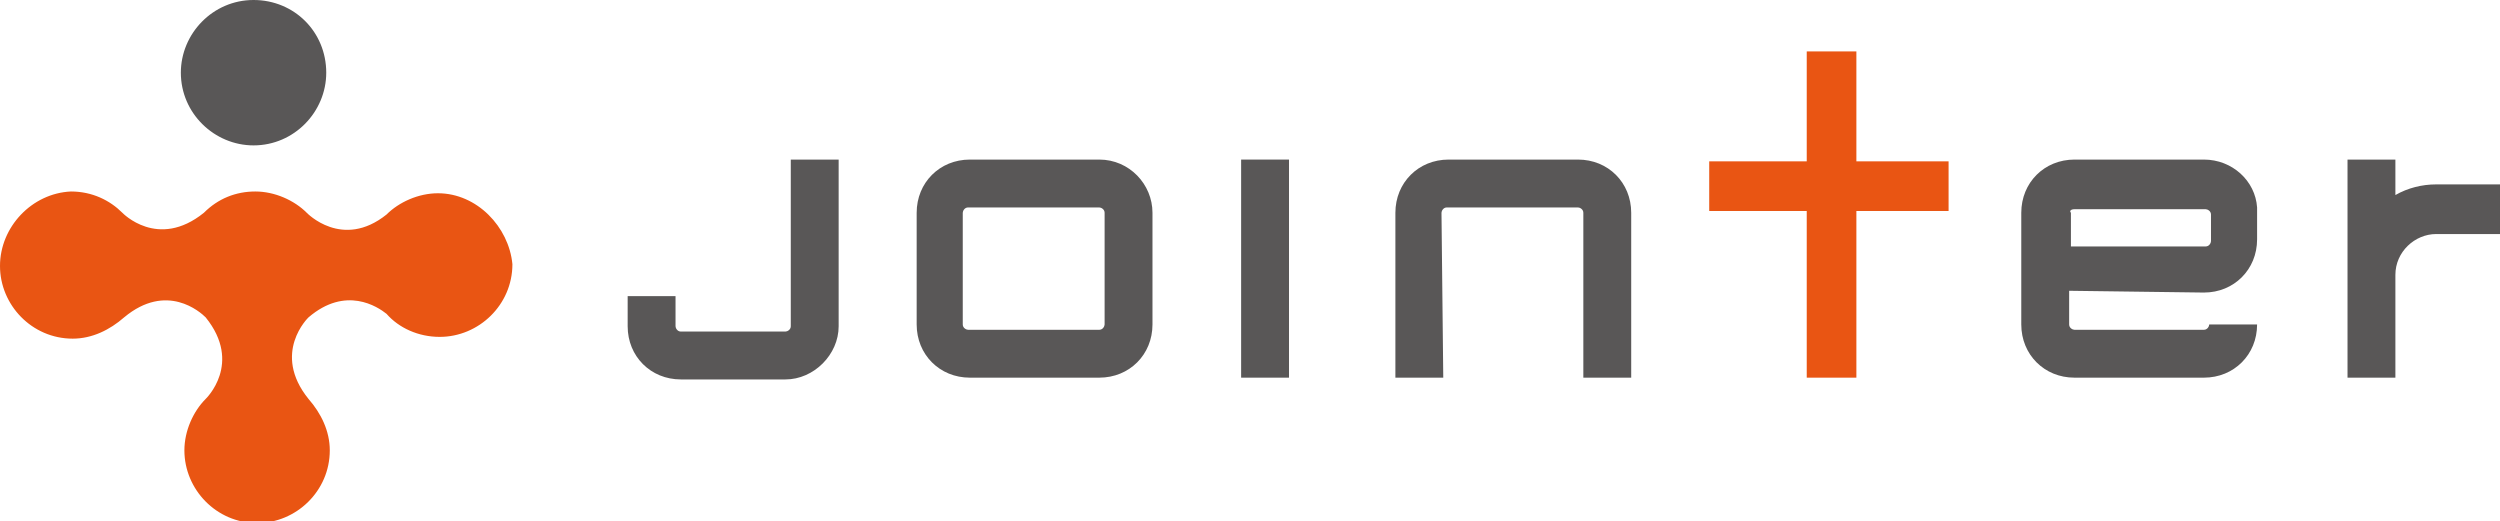 <?xml version="1.0" encoding="utf-8"?>
<!-- Generator: Adobe Illustrator 28.1.0, SVG Export Plug-In . SVG Version: 6.00 Build 0)  -->
<svg version="1.1" id="レイヤー_1" xmlns="http://www.w3.org/2000/svg" xmlns:xlink="http://www.w3.org/1999/xlink" x="0px"
	 y="0px" viewBox="0 0 141 29.4" style="enable-background:new 0 0 141 29.4;" xml:space="preserve">
<style type="text/css">
	.st0{display:none;}
	.st1{display:inline;}
	.st2{fill:#231815;}
	.st3{fill:#00453F;}
	.st4{fill:#595757;}
	.st5{fill:#E95513;}
</style>
<g id="レイヤー_1_00000111885691108572913090000015083994562752145844_" class="st0">
	<g class="st1">
		<g>
			<path class="st2" d="M0.7,58.4L0,57.2c0,0,15.5-8.3,32.6-25C49.6,15.5,57.8,0,57.8,0s51.7,38.1,54.1,39.9
				c0.9,1.1,19.8,30.7,19.8,30.7l-0.9,1.4c0,0-20.8-11.9-41.2-30.8C69,22.2,57.5,2.9,57.5,2.9s-9,16.1-24.8,31.3
				C16.9,49.4,0.7,58.4,0.7,58.4z"/>
			<g>
				<g>
					<path class="st2" d="M13.8,72.6c0.4,0,0.9-0.1,1.3-0.1v-1.9c-0.2,0-0.5,0.1-0.9,0.1c-1.3,0-2-0.6-2-1.9v-6h3.2v-2h-3.2v-3.5
						L10,57.9v2.8h-2v2h2V69C10,71.4,11.2,72.6,13.8,72.6z"/>
					<path class="st2" d="M26.4,66.3c0-3.5-0.8-5.9-4.4-5.9c-3.3,0-4.9,1.9-4.9,6.1c0,4.1,1.6,6.1,5,6.1c1,0,2.5-0.1,3.8-0.7v-2
						c-1,0.4-2.1,0.6-3.4,0.6c-2.6,0-3-1.5-3.1-3l0-0.1h7C26.3,67.1,26.4,66.7,26.4,66.3z M24.1,65.8h-4.7l0-0.1
						c0.1-1.5,0.4-3.1,2.6-3.1c2.2,0,2.2,1.7,2.2,3.1C24.1,65.7,24.1,65.8,24.1,65.8z"/>
					<path class="st2" d="M35.7,64.3v8h2.3v-8.2c0-2.4-1.2-3.6-3.7-3.6c-1.2,0-2.5,0.4-3.6,1.2l-0.1,0.1l-0.4-1h-1.3v11.5h2.3v-9.1
						l0.1,0c0.5-0.3,1.3-0.7,2.6-0.7C35,62.5,35.7,63.1,35.7,64.3z"/>
					<path class="st2" d="M45.5,72.6c0.4,0,0.9-0.1,1.3-0.1v-1.9c-0.2,0-0.5,0.1-0.9,0.1c-1.3,0-2-0.6-2-1.9v-6h3.2v-2h-3.2v-3.5
						l-2.3,0.7v2.8h-2v2h2V69C41.6,71.4,42.9,72.6,45.5,72.6z"/>
					<rect x="50.3" y="64" class="st2" width="5.5" height="2.1"/>
					<path class="st2" d="M80.7,72.6c1.2,0,2.4-0.4,3.3-1.2l0.1-0.1l0.4,1h1.3v-7.8c0-2.1-0.5-4.1-4.4-4.1c-1.3,0-2.7,0.3-3.6,0.6v2
						c1.1-0.4,2.2-0.6,3.4-0.6c1.7,0,2.3,0.5,2.3,1.8V65L81,65.2c-2.7,0.2-4,1.4-4,3.7C77,70,77.3,72.6,80.7,72.6z M81.1,66.9
						l2.5-0.3v3.3l-0.1,0c-0.6,0.4-1.3,0.8-2.5,0.8c-1.2,0-1.9-0.6-1.9-1.9C79.2,67.6,79.8,67,81.1,66.9z"/>
					<path class="st2" d="M94.5,62.6v-2c-0.3-0.1-0.6-0.1-1.1-0.1c-1.3,0-2.6,0.4-3.5,1.2l-0.1,0.1l-0.4-1h-1.3v11.5h2.3v-9l0.1,0
						c0.7-0.5,1.8-0.7,2.9-0.7C93.9,62.5,94.3,62.5,94.5,62.6z"/>
					<polygon class="st2" points="103.7,72.3 106.5,72.3 101.6,65.5 101.7,65.4 106,60.8 103.1,60.8 99,65.5 99,54.9 96.7,54.9 
						96.7,72.3 99,72.3 99,68.3 100.2,67 					"/>
				</g>
				<polygon class="st2" points="73.8,72.3 76,72.3 71.9,54.9 71.1,54.9 67.3,66.6 63.5,54.9 62.7,54.9 58.6,72.3 60.8,72.3 
					63.4,61.5 66.9,72.3 67.7,72.3 71.2,61.5 				"/>
			</g>
			<g>
				<path class="st2" d="M70.1,75.5h2c2,0,3.7,1.4,3.7,3.7c0,2.5-1.4,3.8-3.7,3.8h-2V75.5z M71.1,82.1h1c1.7,0,2.6-0.9,2.6-2.8
					c0-1.8-1.1-2.8-2.5-2.8h-1.2C71.1,76.5,71.1,82.1,71.1,82.1z"/>
				<path class="st2" d="M77,75.5h3.9v0.9H78v2.2h2.6v0.9H78v2.5h2.9V83H77V75.5z"/>
				<path class="st2" d="M85.6,76.7c-0.5-0.2-0.8-0.3-1.3-0.3c-0.6,0-1.2,0.2-1.2,1c0,1.4,3,1.1,3,3.6c0,1.6-1.1,2.2-2.5,2.2
					c-0.5,0-1-0.2-1.4-0.3l0.1-1c0.3,0.2,0.9,0.4,1.4,0.4c0.6,0,1.4-0.3,1.4-1.2c0-1.7-3-1.2-3-3.5c0-1.3,1-2,2.2-2
					c0.5,0,1,0.1,1.5,0.3L85.6,76.7z"/>
				<path class="st2" d="M87.3,75.5h1V83h-1V75.5z"/>
				<path class="st2" d="M95.1,76.9c-0.5-0.3-1-0.5-1.9-0.5c-1.6,0-2.6,1.3-2.6,2.9c0,1.8,1.2,2.9,2.6,2.9c0.7,0,0.9-0.1,1.1-0.1
					v-2.3h-1.4v-0.9h2.4v3.9c-0.4,0.1-1,0.3-2.1,0.3c-2.2,0-3.6-1.5-3.6-3.9c0-2.3,1.5-3.8,3.6-3.8c1,0,1.4,0.2,2,0.4L95.1,76.9z"/>
				<path class="st2" d="M96.8,75.5h1.3l3,6h0v-6h1V83h-1.3l-3.1-6.2h0V83h-1L96.8,75.5L96.8,75.5z"/>
				<path class="st2" d="M106.9,76.7c-0.5-0.2-0.8-0.3-1.3-0.3c-0.6,0-1.2,0.2-1.2,1c0,1.4,3,1.1,3,3.6c0,1.6-1.1,2.2-2.5,2.2
					c-0.5,0-1-0.2-1.4-0.3l0.1-1c0.3,0.2,0.9,0.4,1.4,0.4c0.6,0,1.4-0.3,1.4-1.2c0-1.7-3-1.2-3-3.5c0-1.3,1-2,2.2-2
					c0.5,0,1,0.1,1.5,0.3L106.9,76.7z"/>
			</g>
		</g>
		<g>
			<g>
				<path class="st3" d="M6.7,137.4c-0.1,0.3-0.1,0.5-0.2,0.8s-0.2,0.4-0.4,0.6c-0.2,0.2-0.4,0.3-0.6,0.4c-0.2,0.1-0.5,0.1-0.9,0.1
					c-0.5,0-0.9-0.1-1.3-0.4c-0.3-0.3-0.5-0.7-0.5-1.2v-4.6h-1l0.1-0.5c0.5-0.1,0.9-0.4,1.2-0.8s0.5-1,0.6-1.6l0.5-0.1v2.4h1.3
					c0.1,0,0.3,0,0.4,0c0.1,0,0.2-0.1,0.3-0.1v0.7h-2v4.2c0,0.1,0,0.3,0,0.4c0,0.1,0,0.2,0.1,0.3c0,0.1,0.1,0.2,0.2,0.3
					c0.1,0.1,0.3,0.1,0.5,0.1c0.3,0,0.6-0.1,0.8-0.3c0.2-0.2,0.4-0.5,0.5-0.8L6.7,137.4z"/>
				<path class="st3" d="M13.1,137.4c-0.3,0.6-0.7,1.1-1.1,1.4c-0.5,0.3-1,0.5-1.7,0.5c-0.5,0-1-0.1-1.4-0.3c-0.4-0.2-0.7-0.4-1-0.7
					c-0.3-0.3-0.5-0.7-0.6-1.1c-0.1-0.4-0.2-0.9-0.2-1.4c0-0.5,0.1-0.9,0.2-1.4c0.1-0.4,0.4-0.8,0.6-1.2c0.3-0.3,0.6-0.6,1-0.8
					c0.4-0.2,0.8-0.3,1.3-0.3c0.3,0,0.6,0,0.9,0.1c0.3,0.1,0.6,0.2,0.9,0.4c0.3,0.2,0.5,0.5,0.7,0.9c0.2,0.4,0.3,0.9,0.4,1.5
					c0,0.1,0,0.2,0,0.4H8.8c-0.2,0-0.3,0.1-0.3,0.2c0,0.4,0.1,0.8,0.2,1.1c0.1,0.3,0.3,0.6,0.5,0.9c0.2,0.3,0.4,0.5,0.7,0.6
					c0.3,0.1,0.6,0.2,0.9,0.2c0.5,0,0.8-0.1,1.2-0.4c0.3-0.3,0.6-0.6,0.9-0.9L13.1,137.4z M10.9,134.9c0.4,0,0.7-0.2,0.7-0.7
					c0-0.4-0.2-0.8-0.4-1.1c-0.2-0.3-0.6-0.5-1.1-0.5c-0.2,0-0.5,0.1-0.7,0.2c-0.2,0.1-0.4,0.3-0.5,0.4c-0.1,0.2-0.3,0.4-0.3,0.6
					c-0.1,0.2-0.1,0.5-0.1,0.7c0,0.1,0.1,0.2,0.4,0.2L10.9,134.9L10.9,134.9z"/>
				<path class="st3" d="M18.5,139v-0.5c0.7,0,1-0.2,1-0.7v-2.6c0-1.5-0.5-2.2-1.6-2.2c-1.1,0-1.6,0.7-1.6,2v2.9
					c0,0.4,0.4,0.7,1.2,0.7v0.5h-3.4v-0.5c0.6,0,0.9-0.2,0.9-0.7v-4.1c0-0.4-0.3-0.6-0.9-0.6h-0.2v-0.4l2.3-0.6c0,0,0.1,0.1,0.1,0.3
					l0,1c0.1-0.2,0.2-0.3,0.3-0.5c0.1-0.2,0.3-0.3,0.5-0.4c0.2-0.1,0.4-0.2,0.7-0.3c0.3-0.1,0.6-0.1,0.9-0.1c0.2,0,0.4,0,0.7,0.1
					c0.2,0.1,0.5,0.2,0.7,0.4s0.4,0.4,0.6,0.7c0.1,0.3,0.2,0.6,0.2,1v3.6c0,0.4,0.4,0.6,1,0.6v0.5L18.5,139L18.5,139z"/>
				<path class="st3" d="M27.3,137.4c-0.1,0.3-0.1,0.5-0.2,0.8c-0.1,0.2-0.2,0.4-0.4,0.6s-0.4,0.3-0.6,0.4c-0.2,0.1-0.5,0.1-0.9,0.1
					c-0.5,0-0.9-0.1-1.3-0.4c-0.3-0.3-0.5-0.7-0.5-1.2v-4.6h-1l0.1-0.5c0.5-0.1,0.9-0.4,1.2-0.8c0.3-0.5,0.5-1,0.6-1.6l0.5-0.1v2.4
					h1.3c0.1,0,0.3,0,0.4,0c0.1,0,0.2-0.1,0.3-0.1v0.7h-2v4.2c0,0.1,0,0.3,0,0.4c0,0.1,0,0.2,0.1,0.3c0,0.1,0.1,0.2,0.2,0.3
					c0.1,0.1,0.3,0.1,0.5,0.1c0.3,0,0.6-0.1,0.8-0.3c0.2-0.2,0.4-0.5,0.5-0.8L27.3,137.4z"/>
				<path class="st3" d="M27.8,135.4v-1h3.8v1H27.8z"/>
				<path class="st3" d="M41.2,139v-0.5c0.9,0,1.4-0.4,1.4-1.2l-0.1-7.5l-3.4,9.1h-0.5l-3.7-9l-0.1,7.1c0,0.9,0.5,1.4,1.6,1.4v0.5
					h-3.9v-0.5c1,0,1.5-0.5,1.5-1.5l0.1-7.2v-0.2c0-0.1,0-0.2,0-0.3c0-0.1-0.1-0.2-0.2-0.3c-0.1-0.1-0.3-0.1-0.5-0.2
					c-0.2,0-0.5-0.1-0.9-0.1v-0.5H36l3.3,8.2l3.1-8.2h3.3v0.5c-0.4,0-0.6,0-0.8,0.1c-0.2,0-0.4,0.1-0.5,0.2
					c-0.1,0.1-0.2,0.2-0.2,0.3c0,0.1,0,0.2,0,0.4l0.2,7.4c0,0.9,0.5,1.3,1.5,1.3v0.5L41.2,139L41.2,139z"/>
				<path class="st3" d="M53.6,138.4c-0.2,0.6-0.6,0.9-1.3,0.9c-0.6,0-1-0.3-1.2-1c-0.8,0.7-1.6,1-2.5,1c-0.6,0-1-0.1-1.3-0.4
					s-0.4-0.6-0.4-1.2c0-1.3,1.3-2.2,4-2.7v-0.6c0-1.1-0.4-1.6-1.2-1.6c-0.4,0-0.7,0.1-0.9,0.2c-0.3,0.1-0.4,0.3-0.4,0.7
					c0.1,0,0.1,0.1,0.1,0.2c0,0.1,0,0.2,0,0.3c0,0.4-0.2,0.6-0.7,0.6c-0.2,0-0.3-0.1-0.5-0.2c-0.1-0.1-0.2-0.3-0.2-0.5
					s0.1-0.5,0.2-0.7c0.2-0.2,0.3-0.4,0.6-0.6s0.5-0.3,0.8-0.4c0.3-0.1,0.6-0.2,1-0.2c0.9,0,1.5,0.2,1.9,0.5
					c0.4,0.3,0.6,0.9,0.6,1.7v3.5c0,0.4,0.2,0.6,0.5,0.6c0.2,0,0.3-0.1,0.5-0.2L53.6,138.4z M51.1,135.5c-0.3,0-0.7,0.1-1,0.2
					c-0.3,0.1-0.6,0.2-0.9,0.3c-0.3,0.1-0.5,0.3-0.6,0.6c-0.2,0.2-0.2,0.5-0.2,0.8c0,0.7,0.3,1,1,1c0.3,0,0.6,0,0.8-0.1
					c0.2-0.1,0.4-0.2,0.5-0.4s0.2-0.3,0.3-0.5s0.1-0.4,0.2-0.5L51.1,135.5L51.1,135.5z"/>
				<path class="st3" d="M54.2,139v-0.5c0.7,0,1-0.3,1-0.9v-3.4c0-0.8-0.4-1.2-1.1-1.2v-0.4c0.4-0.1,0.8-0.2,1.2-0.2
					s0.8-0.2,1.2-0.3v1.5l0.1,0.1c0-0.1,0.1-0.3,0.2-0.5c0.1-0.2,0.3-0.4,0.4-0.5c0.2-0.2,0.4-0.3,0.6-0.4c0.2-0.1,0.4-0.2,0.6-0.2
					c0.8,0,1.2,0.4,1.2,1.1c0,0.6-0.2,0.9-0.7,0.9c-0.4,0-0.7-0.2-0.7-0.6c0-0.2,0-0.3,0-0.4H58c-0.3,0-0.6,0.1-0.8,0.3
					c-0.2,0.2-0.3,0.4-0.4,0.7c-0.1,0.3-0.2,0.6-0.2,0.9c0,0.3-0.1,0.6-0.1,0.8v1.7c0,0.6,0.4,0.9,1.2,0.9v0.5L54.2,139L54.2,139z"
					/>
				<path class="st3" d="M64.8,139v-0.5c0.4,0,0.6-0.1,0.6-0.3l-1.8-2.6c-0.1,0.1-0.2,0.2-0.4,0.2c-0.1,0.1-0.3,0.2-0.5,0.2l0,1.6
					c0,0.5,0.4,0.7,1.2,0.7v0.5h-3.6v-0.5c0.7,0,1-0.3,1-0.8v-8.1c0-0.5-0.4-0.8-1.1-0.8v-0.5l2.5-0.4v7.5c0.2-0.1,0.4-0.3,0.7-0.5
					c0.3-0.2,0.5-0.4,0.8-0.6c0.2-0.2,0.4-0.4,0.6-0.6c0.2-0.2,0.2-0.4,0.2-0.5c0-0.2-0.3-0.3-0.9-0.3v-0.4h3.5v0.4
					c-0.2,0-0.3,0-0.6,0.1c-0.2,0.1-0.6,0.2-0.9,0.4c-0.3,0.3-0.6,0.6-0.9,0.8s-0.5,0.4-0.7,0.5l2.2,3c0.4,0.5,0.8,0.8,1.2,0.8h0.4
					v0.5H64.8z"/>
				<path class="st3" d="M73.6,139v-0.5c0.3,0,0.6,0,0.8,0s0.4-0.1,0.5-0.2c0.1-0.1,0.2-0.3,0.2-0.4c0-0.2,0.1-0.5,0.1-0.8v-6.7
					c0-0.4,0-0.7-0.1-0.8s-0.1-0.3-0.3-0.4c-0.1-0.1-0.3-0.1-0.5-0.2c-0.2,0-0.5-0.1-0.7-0.1v-0.5c0.2,0,0.4,0,0.7,0
					c0.2,0,0.5,0,0.7,0c0.3,0,0.6,0,0.9,0s0.6,0,0.8,0c0.3,0,0.6,0,0.9,0c0.3,0,0.6,0,1,0c0.9,0,1.7,0.1,2.4,0.4
					c0.7,0.2,1.3,0.6,1.8,1.1c0.5,0.5,0.8,1,1.1,1.7c0.3,0.7,0.4,1.4,0.4,2.3c0,0.8-0.1,1.6-0.4,2.2c-0.2,0.7-0.6,1.2-1.2,1.7
					c-0.5,0.5-1.2,0.8-2,1.1c-0.8,0.3-1.8,0.4-3,0.4L73.6,139L73.6,139z M78.7,138.4c1.3,0,2.2-0.4,2.8-1.1c0.6-0.8,0.9-1.9,0.9-3.6
					c0-1.6-0.3-2.8-1-3.6c-0.7-0.8-1.7-1.2-3-1.2h-0.6c-0.2,0-0.4,0-0.5,0c-0.1,0-0.2,0.1-0.3,0.1c-0.1,0.1-0.1,0.2-0.2,0.3
					c0,0.1,0,0.3,0,0.5v7.2c0,0.3,0,0.5,0.1,0.7c0,0.2,0.1,0.3,0.2,0.4c0.1,0.1,0.3,0.1,0.4,0.1c0.2,0,0.4,0,0.7,0L78.7,138.4
					L78.7,138.4z"/>
				<path class="st3" d="M85.9,139v-0.5c1,0,1.5-0.3,1.5-1v-7.3c0-0.9-0.5-1.4-1.6-1.4v-0.5h8.5l0.1,3l-0.5,0.1
					c-0.1-0.6-0.2-1-0.4-1.4c-0.2-0.3-0.4-0.6-0.7-0.7c-0.3-0.2-0.6-0.2-0.9-0.3c-0.4,0-0.7,0-1.2,0h-0.4c-0.8,0-1.2,0.2-1.2,0.7
					v2.9c0,0.3,0.1,0.5,0.4,0.5h0.5c0.3,0,0.5,0,0.7,0c0.2,0,0.4-0.1,0.6-0.2c0.2-0.1,0.3-0.3,0.4-0.5c0.1-0.2,0.2-0.5,0.2-0.9h0.6
					v4.2h-0.6c0-0.4-0.1-0.7-0.2-0.9c-0.1-0.2-0.2-0.4-0.4-0.5c-0.2-0.1-0.4-0.2-0.6-0.2c-0.2,0-0.5-0.1-0.9-0.1h-0.2
					c-0.5,0-0.7,0.2-0.7,0.5v3.1c0,0.6,0.4,0.9,1.3,0.9h0.5c0.7,0,1.2-0.1,1.6-0.2s0.7-0.3,1-0.5c0.3-0.2,0.5-0.5,0.6-0.8
					c0.2-0.3,0.3-0.7,0.5-1.2l0.4,0.1l-0.4,3.2L85.9,139L85.9,139z"/>
				<path class="st3" d="M102.4,131.6c-0.2-0.9-0.6-1.6-1.1-2.1c-0.5-0.5-1.1-0.8-1.9-0.8c-0.6,0-1.1,0.2-1.5,0.5
					c-0.4,0.3-0.5,0.7-0.5,1.2c0,0.4,0.1,0.7,0.4,1c0.3,0.3,0.7,0.5,1.2,0.8c0.7,0.3,1.3,0.5,1.8,0.7c0.5,0.2,1,0.4,1.4,0.7
					c0.4,0.2,0.7,0.6,0.9,0.9c0.2,0.4,0.3,0.9,0.3,1.5c0,0.4-0.1,0.8-0.2,1.2c-0.1,0.4-0.3,0.7-0.6,1c-0.3,0.3-0.6,0.6-1,0.7
					c-0.4,0.2-0.9,0.3-1.5,0.3c-0.4,0-0.7,0-1-0.1s-0.5-0.1-0.7-0.2c-0.2-0.1-0.3-0.1-0.4-0.2c-0.1-0.1-0.2-0.1-0.2-0.2
					c-0.2,0.1-0.4,0.3-0.6,0.4c-0.2,0.1-0.4,0.2-0.6,0.3c-0.1-0.8-0.2-1.5-0.3-2.2c-0.1-0.6-0.1-1.2-0.1-1.6h0.5
					c0,0.5,0.1,0.9,0.3,1.3s0.4,0.7,0.7,1c0.3,0.3,0.6,0.5,1,0.7c0.4,0.2,0.7,0.2,1.1,0.2c0.2,0,0.5,0,0.8-0.1
					c0.3-0.1,0.5-0.2,0.8-0.4c0.2-0.2,0.4-0.4,0.6-0.6c0.2-0.2,0.2-0.5,0.2-0.9c0-0.4-0.1-0.8-0.3-1.1c-0.2-0.3-0.6-0.6-1.1-0.8
					c-0.6-0.2-1.2-0.4-1.7-0.6s-1-0.4-1.4-0.7c-0.4-0.3-0.7-0.6-1-0.9c-0.2-0.4-0.4-0.9-0.4-1.5c0-0.4,0.1-0.9,0.2-1.2
					c0.2-0.4,0.4-0.7,0.6-0.9c0.3-0.3,0.6-0.5,1-0.6c0.4-0.1,0.7-0.2,1.1-0.2c0.5,0,0.9,0.1,1.2,0.2c0.3,0.2,0.6,0.3,0.9,0.4
					c0.3-0.3,0.7-0.5,1-0.6c0.2,0.5,0.3,1,0.3,1.6c0.1,0.6,0.1,1.2,0.1,1.8L102.4,131.6L102.4,131.6z"/>
				<path class="st3" d="M104.9,139v-0.5c1,0,1.5-0.4,1.5-1.1v-7.2c0-0.9-0.5-1.4-1.6-1.4v-0.5h4.7v0.5c-1,0-1.5,0.5-1.5,1.4v7.2
					c0,0.7,0.5,1.1,1.5,1.1v0.5H104.9z"/>
				<path class="st3" d="M120.2,139.2l-1.2-0.9c-0.4,0.3-0.8,0.5-1.3,0.7c-0.5,0.2-1,0.2-1.6,0.2c-0.7,0-1.4-0.1-2-0.4
					s-1.1-0.7-1.6-1.2s-0.8-1.1-1-1.7c-0.2-0.7-0.4-1.4-0.4-2.1c0-0.7,0.1-1.5,0.4-2.1c0.3-0.7,0.6-1.3,1.1-1.8c0.5-0.5,1-1,1.7-1.3
					c0.6-0.3,1.3-0.5,2.1-0.5c0.5,0,0.9,0.1,1.3,0.2c0.4,0.2,0.8,0.4,1.2,0.6c0.4-0.4,0.8-0.6,1.2-0.7c0.4,0.9,0.5,2.1,0.5,3.7h-0.5
					c-0.2-0.9-0.7-1.7-1.3-2.3c-0.6-0.6-1.4-0.9-2.3-0.9c-0.7,0-1.2,0.1-1.7,0.4c-0.5,0.3-0.8,0.6-1.1,1.1c-0.3,0.5-0.5,1-0.6,1.6
					c-0.1,0.6-0.2,1.2-0.2,1.8c0,0.7,0.1,1.3,0.2,1.9c0.1,0.6,0.4,1.1,0.7,1.6c0.3,0.5,0.7,0.8,1.1,1.1c0.4,0.3,1,0.4,1.6,0.4
					c0.4,0,0.7,0,1-0.1c0.3-0.1,0.6-0.2,0.8-0.4c0.2-0.2,0.4-0.4,0.6-0.7c0.1-0.3,0.2-0.6,0.2-1c0-1.1-0.5-1.7-1.6-1.7v-0.5h4.6v0.5
					c-1,0-1.4,0.4-1.4,1.2v3.3L120.2,139.2L120.2,139.2z"/>
				<path class="st3" d="M131.9,139.2l-7.1-9.1v6.5c0,1.3,0.6,1.9,1.7,1.9v0.5h-3.9v-0.5c0.9,0,1.4-0.6,1.4-1.9v-7.1
					c0-0.5-0.5-0.7-1.6-0.7v-0.5h2.9l6.3,8v-5.8c0-1.2-0.5-1.8-1.6-1.8v-0.5h3.9v0.5c-1,0-1.5,0.6-1.5,1.8v8.5L131.9,139.2z"/>
				<path class="st3" d="M141.1,131.6c-0.2-0.9-0.6-1.6-1.1-2.1c-0.5-0.5-1.1-0.8-1.9-0.8c-0.6,0-1.1,0.2-1.5,0.5
					c-0.4,0.3-0.5,0.7-0.5,1.2c0,0.4,0.1,0.7,0.4,1c0.3,0.3,0.7,0.5,1.2,0.8c0.7,0.3,1.3,0.5,1.8,0.7s1,0.4,1.4,0.7
					c0.4,0.2,0.7,0.6,0.9,0.9c0.2,0.4,0.3,0.9,0.3,1.5c0,0.4-0.1,0.8-0.2,1.2c-0.1,0.4-0.3,0.7-0.6,1c-0.3,0.3-0.6,0.6-1,0.7
					c-0.4,0.2-0.9,0.3-1.5,0.3c-0.4,0-0.7,0-1-0.1c-0.3-0.1-0.5-0.1-0.7-0.2c-0.2-0.1-0.3-0.1-0.4-0.2c-0.1-0.1-0.2-0.1-0.2-0.2
					c-0.2,0.1-0.4,0.3-0.6,0.4c-0.2,0.1-0.4,0.2-0.6,0.3c-0.1-0.8-0.2-1.5-0.3-2.2c-0.1-0.6-0.1-1.2-0.1-1.6h0.5
					c0,0.5,0.1,0.9,0.3,1.3s0.4,0.7,0.7,1c0.3,0.3,0.6,0.5,1,0.7c0.4,0.2,0.7,0.2,1.1,0.2c0.2,0,0.5,0,0.8-0.1
					c0.3-0.1,0.5-0.2,0.8-0.4c0.2-0.2,0.4-0.4,0.6-0.6c0.2-0.2,0.2-0.5,0.2-0.9c0-0.4-0.1-0.8-0.3-1.1c-0.2-0.3-0.6-0.6-1.1-0.8
					c-0.6-0.2-1.2-0.4-1.7-0.6s-1-0.4-1.4-0.7c-0.4-0.3-0.7-0.6-1-0.9s-0.4-0.9-0.4-1.5c0-0.4,0.1-0.9,0.2-1.2
					c0.2-0.4,0.4-0.7,0.6-0.9c0.3-0.3,0.6-0.5,1-0.6c0.4-0.1,0.7-0.2,1.1-0.2c0.5,0,0.9,0.1,1.2,0.2c0.3,0.2,0.6,0.3,0.9,0.4
					c0.3-0.3,0.7-0.5,1-0.6c0.1,0.5,0.3,1,0.3,1.6c0.1,0.6,0.1,1.2,0.1,1.8L141.1,131.6L141.1,131.6z"/>
			</g>
		</g>
		<g>
			<g>
				<path class="st3" d="M16.7,109.7c0,0-2.9-0.3-3.5-0.3c-0.6,0-0.9,0-2.4,0.1c0.8,0.6,0.9,0.7,0.9,0.8c0,0.1-0.3,0.6-0.4,0.7
					c-0.2,0.4-0.7,2-0.9,2.3c-1.5,3.4-3.6,4.8-5.4,5.3L5,118.6c3-2.4,4.6-6.8,4.6-7.9c0-0.6-0.1-0.7-0.3-0.9
					c-2.1,0.3-2.7,0.6-3.7,0.9c-0.2,0.1-0.5,0.2-0.7,0.2c-0.4,0-1.7-1.1-1.7-2.2c0-0.3,0.1-0.5,0.2-0.7c0.5,0.7,0.9,1.2,1.8,1.2
					c0,0,0.1,0,0.1,0c0.6-0.1,4-0.5,4.7-0.5c1.4-0.2,3.9-0.5,4.2-0.5c0.2,0,0.8-0.2,0.9-0.2c0.3,0,2.3,0.4,2.3,1.3
					C17.3,109.7,16.9,109.7,16.7,109.7z M12.5,106c-1.4,0-1.4,0-5,0.5H7.3c-0.6,0-1.5-0.7-1.5-1.6c0-0.1,0-0.2,0.1-0.5
					c0.2,0.2,0.7,0.8,2.1,0.8c0.9,0,2.5-0.2,3.2-0.4c0.2-0.1,1.1-0.3,1.3-0.3c0.3,0,1.6,0.3,1.6,0.9C14.1,105.9,13.5,105.9,12.5,106
					z"/>
				<path class="st3" d="M24.1,108c-0.3,0-0.6-0.3-1.2-0.9c-1.6-1.6-2.5-2-3.2-2.3c0.3,0,0.6-0.1,0.9-0.1c0.6,0,4.2,0.3,4.2,2.4
					C24.8,107.7,24.4,108,24.1,108z M25.8,114.3c-0.7,0.6-1.8,1.4-2.5,2c-0.1,0.1-0.6,0.6-0.7,0.7c-0.1,0.1-0.2,0.1-0.3,0.1
					c-0.7,0-2-1.7-2-2.7c0-0.3,0.1-0.6,0.1-0.9c0.6,1,1.2,1.3,1.5,1.3c0.5,0,3.7-2.3,4.4-2.9c3.1-2.4,4.9-4.5,5.9-5.6l0.1,0
					C32.1,107.5,30.2,110.9,25.8,114.3z"/>
				<path class="st3" d="M48.3,108.4c-0.4,0.1-0.4,0.1-1.4,1c-0.5,0.4-2.7,2.4-3.2,2.7c-0.5,0.3-0.8,0.5-1,0.7
					c1.2,0.9,1.9,2.2,1.9,2.9c0,0.5-0.3,1-0.9,1c-0.3,0-0.6-0.1-1-0.8c-1.2-2.1-3-3.8-4.9-5.2c2.8,0.7,4.1,1.5,4.5,1.7
					c3-3.4,3.2-3.7,4-5c-5.2,0.5-8.1,0.8-9.7,1.3c-0.2,0.1-0.8,0.4-0.9,0.4c-0.4,0-1.7-1.6-1.7-2.3c0-0.3,0.1-0.6,0.2-1.1
					c0.7,1.2,0.8,1.4,1.7,1.4c2,0,9.7-0.5,10-0.6c0.3-0.1,0.5-0.2,0.9-0.4c0.2-0.2,0.4-0.2,0.5-0.2c0.3,0,0.8,0.6,1.1,0.9
					c0.2,0.2,0.7,0.8,0.7,1C49.2,108.1,49.1,108.1,48.3,108.4z"/>
				<path class="st3" d="M63,107.9c-0.6,0.2-0.8,0.5-1.2,1.2c-2.3,4.2-4.3,6.2-6.7,7.6c-0.7,0.4-2.3,1.4-3.8,1.7l-0.1-0.1
					c4.2-2.5,7.6-6.3,9.6-10.8c-0.4,0.1-2,0.3-2.8,0.4c-0.1,0-0.4,0.1-0.5,0.1c-0.2,0-0.5-0.1-0.9-0.3c-1.7,2.1-2.5,2.8-5.1,4.3
					l-0.1-0.1c2.6-2.8,3.3-3.7,4.3-5.5c0.4-0.7,0.6-1.2,0.6-1.4c0-0.2-0.6-0.7-1-0.9c0.3-0.1,0.6-0.2,1-0.2c0.7,0,2.3,0.9,2.3,1.5
					c0,0.2,0,0.3-0.6,0.7c-0.2,0.2-0.3,0.3-0.7,0.8c0.5,0,2.8-0.1,3.2-0.3c0.2-0.1,1-0.6,1.2-0.6c0.2,0,0.2,0.1,1.1,0.8
					c0.6,0.5,0.6,0.6,0.6,0.8C63.5,107.7,63.4,107.8,63,107.9z"/>
				<path class="st3" d="M68.2,118.8c2.7-2.1,4.6-6.4,4.6-8c0-0.5-0.1-0.6-0.3-0.9c-1.7,0.2-2.4,0.4-3,0.6c-0.3,0.1-1.2,0.4-1.4,0.4
					c-0.4,0-1.7-1.1-1.7-2.2c0-0.3,0.1-0.5,0.2-0.7c0.6,0.8,0.9,1.2,1.9,1.2c0,0,8.2-0.9,8.7-1c0.2,0,1-0.3,1.2-0.3
					c0.2,0,2.3,0.3,2.3,1.3c0,0.6-0.5,0.6-0.6,0.6c-0.1,0-1.9-0.2-2.1-0.2c-0.7-0.1-1.2-0.1-1.4-0.1c-0.7,0-1.4,0-2.3,0.1
					c0.8,0.6,0.9,0.6,0.9,0.8c0,0.1-0.3,0.6-0.4,0.7c-0.1,0.2-0.4,1.1-0.5,1.3C72.7,116.2,70.5,118.2,68.2,118.8L68.2,118.8z
					 M71.2,105.3c0.9,0,2.5-0.2,3.2-0.4c0.2-0.1,1.1-0.3,1.3-0.3c0.3,0,1.6,0.3,1.6,0.9c0,0.6-0.4,0.6-2.3,0.7c-1.1,0-2.1,0.1-3,0.3
					c-0.3,0.1-1.3,0.2-1.6,0.2c-0.6,0-1.5-0.7-1.5-1.6c0-0.1,0-0.2,0.1-0.5C69.3,104.7,69.8,105.3,71.2,105.3z M81.1,107.2
					c0,0.3-0.1,0.6-0.5,0.6c-0.2,0-0.3-0.1-0.8-0.6c-1-1.1-1.5-1.4-1.8-1.7C78.5,105.6,81.1,105.6,81.1,107.2z M82.5,105.9
					c0,0.4-0.2,0.7-0.5,0.7c-0.2,0-0.3-0.1-0.8-0.6c-0.8-0.9-0.8-0.9-2.1-1.7C80.7,104.4,82.5,104.5,82.5,105.9z"/>
				<path class="st3" d="M98.9,109.6c-0.4,0-0.7,0-2-0.2c-0.2,0-1.4-0.1-2.2-0.2c-0.1,3.1-0.2,5-1.4,6.9c-0.8,1.2-1.8,2.2-3.1,2.9
					l-0.1-0.1c1.1-1.3,2.1-2.7,2.6-4.4c0.4-1.3,0.4-1.7,0.6-5.3c-1.2,0.1-2.3,0.2-3.6,0.3c0,0.7,0.1,3,0.1,3.6
					c0,0.9-0.2,1.2-0.6,1.2c-0.7,0-0.9-1-0.9-1.3c0-0.1,0.1-0.6,0.1-0.7c0-0.3,0.1-1.3,0.1-2.6c-1.1,0.2-1.4,0.3-2.5,0.8
					c-0.2,0.1-0.3,0.1-0.4,0.1c-0.7,0-1.6-1.3-1.6-2.1c0-0.3,0.1-0.6,0.2-0.9c0.5,1.3,1.2,1.3,1.7,1.3c0.3,0,2.2-0.2,2.6-0.3
					c-0.1-2.8-0.2-2.9-0.4-3.2c-0.2-0.2-0.3-0.3-1.2-0.6c0.2-0.2,0.5-0.5,1.2-0.5c0.8,0,2.1,0.6,2.1,1c0,0.1-0.2,0.4-0.2,0.5
					c-0.2,0.7-0.2,2.2-0.2,2.6c1.9-0.2,2.1-0.2,3.7-0.3c0-0.5,0.1-2.9,0-3.2c-0.2-0.7-0.5-0.8-1.6-1.1c0.4-0.2,0.9-0.5,1.4-0.5
					c0.7,0,2.3,0.6,2.3,1.1c0,0.1-0.2,0.6-0.2,0.7c-0.2,0.6-0.3,2.2-0.3,2.9c0.7,0,2.1-0.1,2.2-0.2c0.4-0.1,0.5-0.2,0.8-0.2
					c0.1,0,1.9,0.3,1.9,1.3C99.5,109.5,99.2,109.6,98.9,109.6z M98.2,106.7c-0.3,0-0.5-0.2-0.9-0.8c-0.5-0.7-0.8-1.2-1.6-1.9
					c1.6,0.3,3,1,3,2C98.8,106.5,98.4,106.7,98.2,106.7z M100,105.6c-0.4,0-0.5-0.3-0.9-0.9c-0.4-0.7-1.1-1.3-1.8-1.7
					c1.4,0.1,3.3,0.8,3.3,1.9C100.6,105.3,100.2,105.6,100,105.6z"/>
				<path class="st3" d="M111.7,105.5c-0.5,0.4-0.8,0.6-1.2,1.1c-0.3,0.3-1.6,1.8-1.9,2.1c0.3,0.2,1,0.6,1,0.9
					c0,0.1-0.2,0.7-0.2,0.8c0,0.2-0.1,1.2-0.1,2.4c0,0.7,0.1,4,0.1,4.7c0,0.5-0.2,1.3-0.7,1.3c-0.6,0-1-1-1-1.5c0-0.2,0.2-1,0.2-1.2
					c0.1-1.1,0.2-2.1,0.2-3.2c0-0.4,0-2.5-0.1-2.8c0-0.1,0-0.1-0.2-0.3c-2.9,2.8-5.1,3.7-6.6,4.2l-0.1-0.1c3.9-2.4,8.9-8.8,8.9-9.6
					c0-0.5-0.5-0.9-0.9-1.3c0.2,0,0.5-0.1,0.8-0.1c1.2,0,2.5,1.5,2.5,1.9C112.3,105.1,112.3,105.2,111.7,105.5z"/>
				<path class="st3" d="M120.9,108c-0.3,0-0.6-0.3-1.2-0.9c-1.6-1.6-2.5-2-3.2-2.3c0.3,0,0.6-0.1,0.9-0.1c0.6,0,4.2,0.3,4.2,2.4
					C121.6,107.7,121.2,108,120.9,108z M122.6,114.3c-0.7,0.6-1.8,1.4-2.5,2c-0.1,0.1-0.6,0.6-0.7,0.7c-0.1,0.1-0.2,0.1-0.3,0.1
					c-0.7,0-2-1.7-2-2.7c0-0.3,0.1-0.6,0.1-0.9c0.6,1,1.2,1.3,1.5,1.3c0.5,0,3.7-2.3,4.4-2.9c3.1-2.4,4.9-4.5,5.9-5.6l0.1,0
					C128.9,107.5,127,110.9,122.6,114.3z"/>
			</g>
		</g>
	</g>
</g>
<g id="レイヤー_2_00000117663749931402422540000006306696428301824393_" class="st0">
	<g class="st1">
		<g>
			<g>
				<g>
					<g>
						<path class="st3" d="M50.8,22.2c-3.1,0-4.9-1.1-5.5-3.1l-0.1-0.2l-0.3,0c-3.4-0.2-5-1.8-5-4.7v-3.8c0-3.2,1.9-4.7,5.9-4.7H48
							c4,0,5.9,1.6,5.9,4.7v3.8c0,3-1.7,4.5-5.1,4.7l-0.5,0l0.1,0.4c0.2,0.7,0.8,2,2.3,2.1L50.8,22.2L50.8,22.2z M45.6,6.8
							c-1.3,0-2.8,0.5-2.8,3v4.8c0,2.5,1.5,3,2.8,3h2.7c1.9,0,2.8-1,2.8-3V9.8c0-2-1-3-2.8-3L45.6,6.8L45.6,6.8z"/>
						<path class="st3" d="M109.4,18.9c-1.7,0-2.5-0.7-2.5-2.3v-11h2.8v10.2c0,1.1,0.5,1.7,1.4,1.9v1.3H109.4z"/>
						<path class="st3" d="M98.2,15.7V9h-2.2v0h-5.7c-4,0-5.9,1.6-5.9,4.7v0.4c0,3.2,1.9,4.7,5.9,4.7h5c0.7,0,1.2-0.1,1.6-0.3
							c0.4,0.2,0.9,0.3,1.6,0.3h1.1v-1.3C98.7,17.5,98.2,16.8,98.2,15.7z M95.4,15.7c0,1.2-0.6,1.9-1.8,1.9H90c-1.8,0-2.8-1-2.8-3
							v-1.4c0-2,1-3,2.8-3h5.4V15.7z"/>
						<path class="st3" d="M76.2,16.2V9h-2.8v6.7c0,1.2-0.6,1.9-1.8,1.9h-4c-1.8,0-2.8-1-2.8-3V9h-2.8v5.1c0,3.2,1.9,4.7,5.9,4.7
							h5.5h0.3h2.5L76.2,16.2L76.2,16.2z"/>
						<path class="st3" d="M123.3,16.7c0-0.3,0.1-0.6,0.4-0.8c2.6-1.8,5.1-2.4,7.4-3.9c0.6-0.4,0.9-0.9,0.9-1.6c0,0,0,0,0-0.1V8.9
							h-1.6c0,0,0,0,0,0h-11.6v1.2h7.8c0.5,0,0.9,0.4,0.9,0.9c0,0.3-0.1,0.6-0.4,0.8c-2.6,1.8-5.1,2.3-7.4,3.9
							c-0.6,0.4-0.9,0.9-0.9,1.6l0,0v1.5h3.6v0h9.2v-1.2h-7.4C123.6,17.6,123.3,17.3,123.3,16.7z"/>
					</g>
				</g>
			</g>
			<g>
				<polygon class="st3" points="24.5,24.5 22.2,24.5 22.2,2.3 2.3,2.3 2.3,19.6 0,19.6 0,0 24.5,0 				"/>
				<rect y="22.2" class="st3" width="14.8" height="2.3"/>
				<polygon class="st3" points="19.6,30.5 17.4,30.5 17.4,17.1 7.1,17.1 7.1,19.6 4.8,19.6 4.8,14.9 19.6,14.9 				"/>
			</g>
		</g>
		<g>
			<g>
				<g>
					<path class="st3" d="M11.6,87.7c-0.1,0.4-0.2,0.7-0.4,0.9c-0.2,0.2-0.4,0.4-0.6,0.5s-0.4,0.2-0.6,0.2c-0.2,0-0.4,0-0.6,0
						c-1.2,0-2-0.8-2.6-2.4H6.2c-0.8,0-1.5-0.1-2-0.3s-1.1-0.4-1.5-0.7c-0.4-0.3-0.7-0.6-1-1c-0.3-0.4-0.5-0.8-0.6-1.2
						c-0.1-0.4-0.2-0.8-0.3-1.2c-0.1-0.4-0.1-0.8-0.1-1.1c0-0.8,0.1-1.5,0.4-2.2c0.3-0.7,0.7-1.3,1.1-1.8c0.5-0.5,1.1-0.9,1.7-1.2
						c0.7-0.3,1.4-0.5,2.1-0.5c0.8,0,1.5,0.1,2.1,0.4c0.6,0.3,1.2,0.7,1.6,1.2s0.8,1.1,1.1,1.7c0.3,0.7,0.4,1.4,0.4,2.1
						c0,0.5-0.1,1-0.2,1.5c-0.1,0.5-0.3,1-0.6,1.4c-0.3,0.5-0.6,0.9-1,1.3c-0.4,0.4-0.9,0.7-1.6,1c0.1,0.3,0.2,0.5,0.4,0.7
						c0.2,0.2,0.3,0.4,0.5,0.6s0.4,0.3,0.6,0.4c0.2,0.1,0.4,0.1,0.6,0.1c0.4,0,0.8-0.2,1-0.7L11.6,87.7L11.6,87.7z M6.2,86.2
						c0.6,0,1.1-0.1,1.5-0.4s0.8-0.6,1.1-1c0.3-0.4,0.5-1,0.6-1.6c0.1-0.6,0.2-1.2,0.2-1.9c0-0.6-0.1-1.2-0.2-1.7
						C9.3,79,9.1,78.5,8.8,78c-0.3-0.5-0.6-0.9-1.1-1.2c-0.4-0.3-1-0.5-1.6-0.5c-0.5,0-1,0.1-1.4,0.3c-0.4,0.2-0.8,0.5-1.1,0.9
						S3,78.5,2.8,79.1c-0.2,0.6-0.3,1.3-0.3,2.2c0,0.8,0.1,1.5,0.2,2.1C3,84,3.2,84.5,3.5,84.9c0.3,0.4,0.7,0.8,1.2,1
						C5.1,86.1,5.6,86.2,6.2,86.2z"/>
					<path class="st3" d="M18,86.7c0-0.1,0-0.2,0-0.4l0-0.6c-0.1,0.2-0.2,0.3-0.4,0.5c-0.1,0.1-0.3,0.3-0.5,0.4
						c-0.2,0.1-0.4,0.2-0.6,0.2c-0.2,0.1-0.5,0.1-0.8,0.1c-0.4,0-0.8,0-1-0.1c-0.3-0.1-0.5-0.2-0.7-0.4c-0.2-0.2-0.3-0.4-0.4-0.8
						c-0.1-0.3-0.1-0.7-0.1-1.2v-3.3c0-0.4-0.3-0.5-1-0.5l-0.1-0.4l2.4-0.2v4.1c0,0.3,0,0.5,0,0.7c0,0.2,0.1,0.4,0.1,0.6
						c0.1,0.2,0.2,0.3,0.4,0.4c0.2,0.1,0.4,0.2,0.8,0.2c0.9,0,1.5-0.5,1.8-1.6v-3.2c0-0.4-0.4-0.5-1.2-0.5l-0.1-0.4l2.6-0.2v5.4
						c0,0.4,0.4,0.6,1.1,0.6l0.1,0.4L18,86.7z"/>
					<path class="st3" d="M27.8,85.9c-0.2,0.6-0.6,0.9-1.3,0.9c-0.6,0-1-0.3-1.2-1c-0.8,0.7-1.6,1-2.5,1c-0.6,0-1-0.1-1.3-0.4
						c-0.3-0.2-0.4-0.6-0.4-1.2c0-1.3,1.3-2.2,4-2.7V82c0-1.1-0.4-1.6-1.2-1.6c-0.4,0-0.7,0.1-0.9,0.2c-0.3,0.1-0.4,0.3-0.4,0.7
						c0.1,0,0.1,0.1,0.1,0.2c0,0.1,0,0.2,0,0.3c0,0.4-0.2,0.6-0.7,0.6c-0.2,0-0.3-0.1-0.5-0.2c-0.1-0.1-0.2-0.3-0.2-0.5
						c0-0.2,0.1-0.5,0.2-0.7c0.1-0.2,0.3-0.4,0.6-0.6c0.2-0.2,0.5-0.3,0.8-0.4c0.3-0.1,0.6-0.2,1-0.2c0.9,0,1.5,0.2,1.9,0.5
						c0.4,0.3,0.6,0.9,0.6,1.7v3.5c0,0.4,0.2,0.6,0.5,0.6c0.2,0,0.3-0.1,0.5-0.2L27.8,85.9z M25.3,83.1c-0.3,0-0.7,0.1-1,0.2
						c-0.3,0.1-0.6,0.2-0.9,0.3c-0.3,0.1-0.5,0.3-0.6,0.6c-0.2,0.2-0.2,0.5-0.2,0.8c0,0.7,0.3,1,1,1c0.3,0,0.6,0,0.8-0.1
						c0.2-0.1,0.4-0.2,0.5-0.4s0.2-0.3,0.3-0.5c0.1-0.2,0.1-0.4,0.2-0.5L25.3,83.1L25.3,83.1z"/>
					<path class="st3" d="M28.4,86.6v-0.5c0.7,0,1.1-0.2,1.1-0.7v-8.2c0-0.5-0.4-0.8-1.2-0.8V76l2.6-0.5v9.9c0,0.4,0.4,0.7,1.2,0.7
						v0.5L28.4,86.6L28.4,86.6z"/>
					<path class="st3" d="M33,86.6v-0.4l3.8-5.3c0,0-0.2-0.1-0.4-0.1h-0.7c-0.4,0-0.7,0-1,0.1c-0.1,0-0.2,0.1-0.3,0.1
						c-0.1,0-0.2,0.1-0.2,0.2s-0.2,0.2-0.2,0.4c-0.1,0.2-0.2,0.4-0.4,0.7l-0.4,0c0.1-0.8,0.2-1.5,0.5-2.3c0.3,0.1,0.8,0.1,1.6,0.1
						h3.1v0.3l-3.9,5.4c0.1,0.1,0.2,0.1,0.4,0.1h1.2c0.3,0,0.6,0,0.8-0.1c0.2-0.1,0.4-0.2,0.5-0.3c0.1-0.1,0.3-0.3,0.4-0.5
						c0.1-0.2,0.2-0.4,0.3-0.7l0.5,0.1c0,0.4-0.1,0.7-0.2,1.1c-0.1,0.4-0.2,0.7-0.2,1.1C38.2,86.6,33,86.6,33,86.6z"/>
				</g>
			</g>
			<g>
				<g>
					<path class="st3" d="M12.5,55.5c-0.6,0.2-0.8,0.5-1.2,1.2c-2.3,4.2-4.3,6.2-6.7,7.6c-0.7,0.4-2.3,1.4-3.8,1.7l-0.1-0.1
						c4.2-2.5,7.6-6.3,9.6-10.8c-0.4,0.1-2,0.3-2.8,0.4c-0.1,0-0.4,0.1-0.5,0.1c-0.2,0-0.5-0.1-0.9-0.3c-1.7,2.1-2.5,2.8-5.1,4.3
						L1,59.4c2.6-2.8,3.3-3.7,4.3-5.5c0.4-0.7,0.6-1.2,0.6-1.4c0-0.2-0.6-0.7-1-0.9c0.3-0.1,0.6-0.2,0.9-0.2c0.7,0,2.3,0.9,2.3,1.5
						c0,0.2,0,0.3-0.6,0.7c-0.2,0.2-0.3,0.3-0.7,0.8c0.5,0,2.8-0.1,3.2-0.3c0.2-0.1,1-0.6,1.2-0.6c0.2,0,0.2,0.1,1.1,0.8
						c0.6,0.5,0.6,0.6,0.6,0.8C13,55.3,12.9,55.4,12.5,55.5z"/>
					<path class="st3" d="M29,56.5c-0.1,0-0.2,0-0.3,0c-1-0.1-2-0.2-3-0.2c-0.7,0-1.1,0-1.4,0c0,0.4,0,1.3,0,2.8
						c0,0.6,0.1,3.5,0.1,4.1c0,2.5-0.8,3-1.2,3c-0.4,0-0.5-0.4-0.8-1.1c-0.2-0.4-0.7-1.1-2-1.9l0.1-0.2c0.9,0.3,2.1,0.4,2.2,0.4
						c0.2,0,0.3-0.1,0.3-0.2c0.1-0.2,0.2-3.9,0.2-4.8V58c-1.8,2.8-4.5,5-7.8,6.1l-0.1-0.1c2.4-1.7,5.9-4.9,7.3-7.4
						c-2.5,0.3-4,0.8-4.1,0.8c-0.2,0.1-0.6,0.2-0.6,0.2c-0.4,0-1.9-0.6-1.9-2.2c0-0.3,0-0.5,0.1-0.7c0.8,0.9,1.2,1.3,2.6,1.3
						c1.3,0,3.7-0.3,4.4-0.4c0-2.1-0.1-2.8-0.3-3.2s-0.5-0.6-1.5-0.9c0.5-0.5,1.2-0.5,1.3-0.5c0.7,0,2.2,0.7,2.2,1.2
						c0,0.1-0.2,0.5-0.3,0.7c-0.2,0.5-0.3,1.3-0.3,2.7c1.8-0.2,2-0.2,2.3-0.3c0.2,0,0.8-0.3,1-0.3c0.2,0,2,0.4,2,1.2
						C29.4,56.2,29.3,56.5,29,56.5z"/>
					<path class="st3" d="M36.8,55.3c-0.3,3-0.4,3.3-0.6,4.2c-0.7,2.6-2.7,4.5-4.3,5.2l-0.1-0.1c3-3,3.4-6.2,3.4-9
						c0-0.9-0.1-1.2-0.4-1.4c-0.1-0.1-1-0.4-1.2-0.4c0.2-0.1,0.9-0.4,1.1-0.5c0.1-0.1,0.2-0.1,0.3-0.1c0.4,0,2,0.4,2,1
						C37.1,54.4,36.8,55.2,36.8,55.3z M41.2,63.1c-0.2,0.2-0.9,0.7-1.4,1.2c-0.1,0.1-0.1,0.1-0.2,0.1c-0.3,0-1.3-1.6-1.3-2
						c0-0.2,0.3-0.7,0.3-0.9c0.1-0.3,0.2-1.3,0.2-3.3c0-0.5,0-4.6-0.1-4.8c-0.1-0.4-0.7-0.7-1.5-0.9c0.4-0.2,0.8-0.5,1.3-0.5
						c0.6,0,2.2,0.5,2.2,1.1c0,0.2-0.2,0.9-0.3,1.1C40.2,55,40,60.4,40,61.3c0,0.2,0.1,0.3,0.2,0.3c0.5,0,3.6-2.1,6.7-5.7l0.1,0.2
						C45.4,59.8,42.6,62,41.2,63.1z"/>
					<path class="st3" d="M51,57.7c-0.4,0-0.7-0.4-0.9-1c-0.6-1.4-1-2-1.9-3c1.8,0.5,3.7,1.3,3.7,3C51.8,57.2,51.5,57.7,51,57.7z
						 M60.9,54.9c-0.2,0.2-0.3,0.3-0.8,1.5c-2.5,5.3-5.3,8-10.2,9.4l-0.1-0.2c6.3-2.9,9.2-10.2,9.2-11.3c0-0.5-0.9-1.1-1.2-1.3
						c0.2-0.1,0.3-0.2,0.9-0.2c0.8,0,1,0.2,2.1,1c0.2,0.2,0.4,0.3,0.4,0.6C61.2,54.6,61.1,54.7,60.9,54.9z M54.9,56.6
						c-0.4,0-0.6-0.3-0.7-0.6c-0.6-1.5-0.7-2-1.7-3.3c0.7,0.3,3.3,1.2,3.3,2.9C55.8,56.2,55.4,56.6,54.9,56.6z"/>
				</g>
			</g>
		</g>
	</g>
</g>
<g>
	<path class="st4" d="M44.3,21.4h-5.9c-1.7,0-3-1.3-3-3v-1.7h2.7v1.7c0,0.1,0.1,0.3,0.3,0.3h5.9c0.1,0,0.3-0.1,0.3-0.3V9h2.7v9.4
		C47.3,20,45.9,21.4,44.3,21.4z"/>
	<path class="st4" d="M62,9h-7.3c-1.7,0-3,1.3-3,3v4.7v0.1v1.5c0,1.7,1.3,3,3,3H62c1.7,0,3-1.3,3-3v-1.4v-0.1V12
		C65,10.4,63.7,9,62,9z M62.3,16.9v1.4c0,0.1-0.1,0.3-0.3,0.3h-7.4c-0.1,0-0.3-0.1-0.3-0.3v-1.5v-0.1V12c0-0.1,0.1-0.3,0.3-0.3H62
		c0.1,0,0.3,0.1,0.3,0.3v4.8V16.9z"/>
	<path class="st4" d="M81.3,12c0-0.1,0.1-0.3,0.3-0.3h7.4c0.1,0,0.3,0.1,0.3,0.3v9.3h2.7V12c0-1.7-1.3-3-3-3h-7.3c-1.7,0-3,1.3-3,3
		v9.3h2.7L81.3,12L81.3,12z"/>
	<rect x="70" y="9" class="st4" width="2.7" height="12.3"/>
	<polygon class="st5" points="109.9,9.1 104.7,9.1 104.7,2.9 101.9,2.9 101.9,9.1 96.4,9.1 96.4,11.9 101.9,11.9 101.9,21.3 
		104.7,21.3 104.7,11.9 109.9,11.9 	"/>
	<g>
		<path class="st4" d="M124.3,16.5c1.7,0,3-1.3,3-3V12c0-0.1,0-0.2,0-0.3c-0.1-1.5-1.4-2.7-3-2.7H117c-1.7,0-3,1.3-3,3v6.3
			c0,1.7,1.3,3,3,3h7.3c1.7,0,3-1.3,3-3v0l-2.7,0c0,0.1-0.1,0.3-0.3,0.3H117c-0.1,0-0.3-0.1-0.3-0.3v-1.9L124.3,16.5L124.3,16.5z
			 M117,11.8h7.4c0.1,0,0.3,0.1,0.3,0.3v1.5c0,0.1-0.1,0.3-0.3,0.3h-7.6V12C116.7,11.9,116.8,11.8,117,11.8z"/>
	</g>
	<path class="st4" d="M137.4,10.4c-0.8,0-1.6,0.2-2.3,0.6V9h-2.7v12.3h2.7v-5.8c0-1.3,1.1-2.3,2.3-2.3h3.7v-2.8L137.4,10.4
		L137.4,10.4z"/>
	<path class="st4" d="M18.4,4.1c0,2.2-1.8,4.1-4.1,4.1c-2.2,0-4.1-1.8-4.1-4.1c0-2.2,1.8-4.1,4.1-4.1S18.4,1.8,18.4,4.1z"/>
	<path class="st5" d="M24.7,10.9c-1.1,0-2.2,0.5-2.9,1.2c-2.5,2-4.5-0.1-4.5-0.1v0c-0.7-0.7-1.8-1.2-2.9-1.2c-1.1,0-2.1,0.4-2.9,1.2
		v0c-2.6,2.1-4.6,0-4.6,0v0c-0.7-0.7-1.7-1.2-2.9-1.2C1.8,10.9,0,12.8,0,15c0,2.2,1.8,4.1,4.1,4.1c1.1,0,2.1-0.5,2.9-1.2
		c2.4-2,4.3-0.3,4.6,0c0,0,0,0,0,0h0c2.1,2.6,0,4.6,0,4.6h0c-0.7,0.7-1.2,1.8-1.2,2.9c0,2.2,1.8,4.1,4.1,4.1c2.2,0,4.1-1.8,4.1-4.1
		c0-1.1-0.5-2.1-1.2-2.9h0c-2.1-2.6,0-4.6,0-4.6h0h0c0,0,0,0,0,0v0c2.1-1.8,3.9-0.6,4.4-0.2c0.7,0.8,1.8,1.3,3,1.3
		c2.2,0,4.1-1.8,4.1-4.1C28.7,12.8,26.9,10.9,24.7,10.9z"/>
</g>
</svg>
